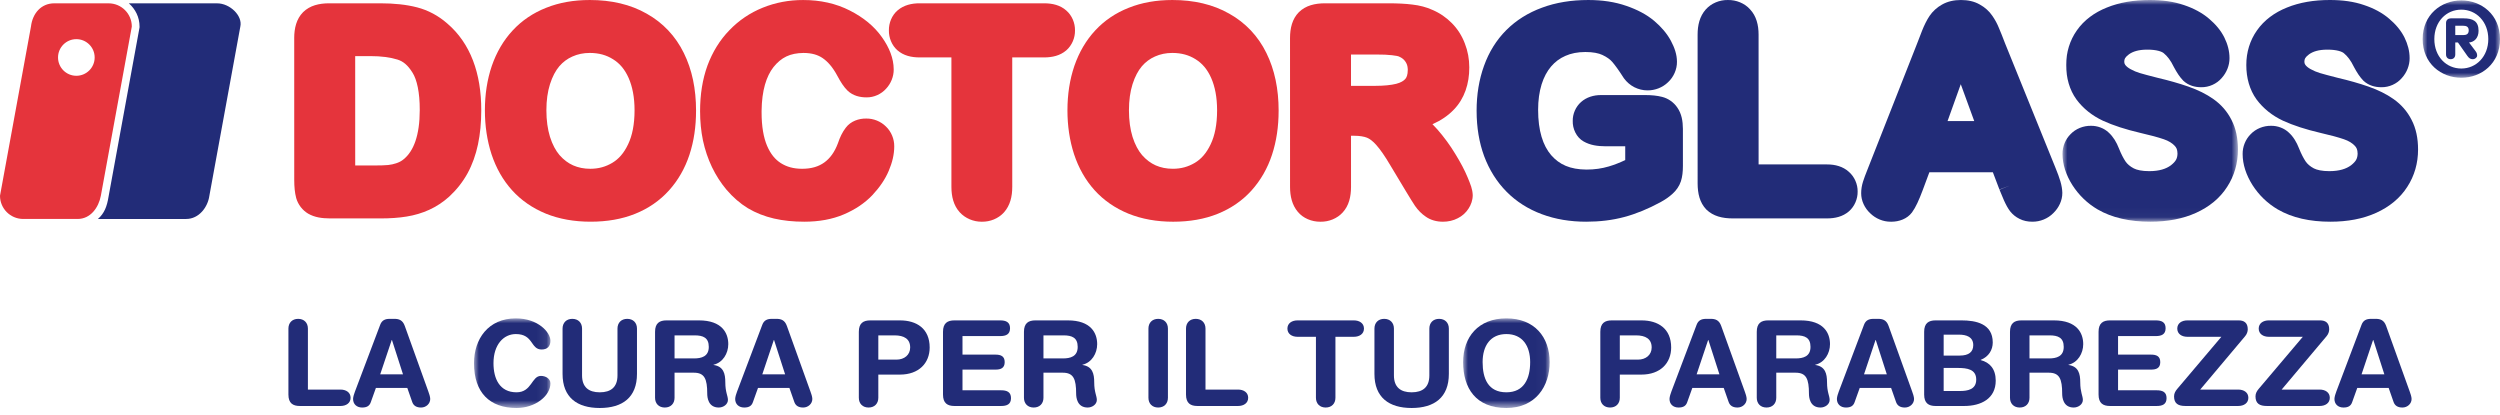 <?xml version="1.0" encoding="UTF-8"?>
<svg width="259px" height="43px" viewBox="0 0 259 43" version="1.1" xmlns="http://www.w3.org/2000/svg" xmlns:xlink="http://www.w3.org/1999/xlink">
    <title>Logo / Payoff</title>
    <defs>
        <polygon id="path-1" points="0 0 18.175 0 18.175 22.969 0 22.969"></polygon>
        <polygon id="path-3" points="0 0 8.014 0 8.014 8.014 0 8.014"></polygon>
        <polygon id="path-5" points="0 0 7.919 0 7.919 9.286 0 9.286"></polygon>
        <polygon id="path-7" points="0 0 8.966 0 8.966 9.286 0 9.286"></polygon>
    </defs>
    <g id="Symbols" stroke="none" stroke-width="1" fill="none" fill-rule="evenodd">
        <g id="C-/-Header-v2" transform="translate(-80, -30)">
            <g id="Group" transform="translate(78, 29)">
                <g id="Group-83" transform="translate(2, 1)">
                    <path d="M43.486,11.404 C43.485,14.049 42.842,15.643 41.853,16.469 C41.65,16.646 41.428,16.778 41.138,16.882 C40.805,17 40.499,17.068 40.222,17.095 C39.899,17.127 39.397,17.145 38.744,17.144 L36.8,17.144 L36.798,5.812 L38.346,5.812 C39.502,5.811 40.449,5.942 41.178,6.171 C41.747,6.346 42.248,6.73 42.747,7.546 C43.183,8.241 43.493,9.539 43.486,11.404 M46.333,2.43 C45.422,1.631 44.361,1.06 43.204,0.761 C42.097,0.475 40.828,0.342 39.383,0.342 L34.096,0.342 C33.07,0.345 32.111,0.561 31.399,1.261 C30.701,1.97 30.482,2.929 30.48,3.953 C30.48,3.969 30.481,3.984 30.481,3.997 L30.483,18.643 C30.484,19.354 30.54,19.967 30.686,20.519 C30.88,21.206 31.343,21.789 31.928,22.135 C32.606,22.522 33.336,22.621 34.182,22.628 L39.468,22.628 C40.437,22.627 41.319,22.567 42.123,22.435 C42.95,22.303 43.738,22.069 44.473,21.733 C45.217,21.394 45.902,20.94 46.521,20.385 C47.3,19.669 47.939,18.858 48.435,17.959 C48.932,17.047 49.29,16.043 49.52,14.956 C49.748,13.872 49.859,12.698 49.859,11.431 C49.868,7.59 48.729,4.473 46.333,2.43" id="Fill-1" fill="#E5343C"></path>
                    <path d="M59.375,17.132 C58.862,16.902 58.399,16.559 57.966,16.067 C57.572,15.604 57.233,14.982 56.978,14.177 C56.737,13.393 56.606,12.476 56.606,11.431 L56.606,11.425 C56.605,10.392 56.736,9.493 56.978,8.723 C57.232,7.926 57.562,7.317 57.938,6.871 C58.329,6.418 58.776,6.086 59.305,5.853 C59.852,5.609 60.436,5.485 61.104,5.484 C62.061,5.487 62.83,5.708 63.517,6.142 C64.202,6.569 64.723,7.172 65.125,8.076 C65.521,8.975 65.74,10.086 65.74,11.431 C65.74,12.894 65.499,14.058 65.073,14.945 C64.632,15.877 64.095,16.474 63.438,16.867 C62.74,17.283 62.011,17.483 61.16,17.486 C60.489,17.486 59.906,17.364 59.375,17.132 M66.998,1.416 C65.32,0.459 63.331,0 61.103,0.001 C59.455,0.001 57.942,0.262 56.585,0.806 C55.244,1.333 54.071,2.121 53.118,3.149 C52.165,4.173 51.442,5.411 50.952,6.825 C50.469,8.247 50.235,9.784 50.235,11.431 C50.236,13.038 50.461,14.557 50.919,15.973 C51.393,17.403 52.099,18.656 53.041,19.7 C53.987,20.751 55.173,21.567 56.551,22.133 C57.95,22.699 59.502,22.968 61.188,22.968 C62.88,22.968 64.426,22.705 65.805,22.149 C67.17,21.601 68.354,20.787 69.308,19.728 C70.254,18.679 70.964,17.435 71.426,16.034 C71.887,14.638 72.111,13.111 72.111,11.463 L72.111,11.458 C72.112,9.228 71.702,7.225 70.846,5.494 C69.991,3.748 68.682,2.357 66.998,1.416" id="Fill-3" fill="#E5343C"></path>
                    <path d="M92.644,15.172 C92.655,14.412 92.339,13.634 91.783,13.108 C91.255,12.579 90.498,12.271 89.752,12.281 C88.982,12.266 88.129,12.55 87.621,13.234 C87.276,13.681 87.014,14.221 86.813,14.831 C86.459,15.778 85.987,16.406 85.39,16.838 C84.803,17.254 84.083,17.484 83.099,17.486 C82.201,17.484 81.499,17.282 80.893,16.898 C80.307,16.523 79.837,15.965 79.466,15.1 C79.108,14.253 78.9,13.102 78.901,11.65 L78.901,11.468 C78.925,9.383 79.385,7.909 80.137,6.946 C80.949,5.942 81.852,5.505 83.234,5.485 C84.108,5.487 84.734,5.682 85.228,6.021 C85.764,6.387 86.279,6.974 86.745,7.849 C87.097,8.504 87.409,9.001 87.821,9.404 C88.381,9.925 89.094,10.09 89.778,10.088 C90.534,10.101 91.299,9.751 91.796,9.192 C92.296,8.663 92.596,7.929 92.588,7.196 C92.585,6.041 92.129,4.922 91.367,3.851 C90.572,2.721 89.444,1.805 88.05,1.095 C86.609,0.359 84.975,0 83.206,0.002 C81.742,0 80.338,0.263 79.027,0.794 C77.709,1.324 76.541,2.113 75.562,3.135 C74.574,4.151 73.817,5.383 73.295,6.788 C72.776,8.215 72.529,9.793 72.529,11.513 C72.53,12.575 72.627,13.589 72.827,14.555 C73.037,15.529 73.348,16.448 73.76,17.312 C74.174,18.171 74.676,18.954 75.268,19.657 C75.934,20.436 76.672,21.079 77.485,21.575 C78.313,22.064 79.214,22.416 80.182,22.64 C81.144,22.862 82.191,22.969 83.319,22.969 C84.832,22.969 86.208,22.727 87.422,22.21 C88.587,21.713 89.586,21.051 90.38,20.213 C91.131,19.412 91.705,18.574 92.078,17.687 C92.439,16.841 92.643,16.001 92.644,15.173 L91.514,15.173 L92.644,15.172 Z" id="Fill-5" fill="#E5343C"></path>
                    <path d="M111.37,3.152 C111.384,2.395 111.061,1.601 110.475,1.096 C109.842,0.525 109.018,0.343 108.164,0.342 L95.268,0.342 C94.444,0.341 93.641,0.528 93.008,1.061 C92.391,1.579 92.075,2.39 92.09,3.152 C92.076,3.902 92.387,4.69 92.962,5.2 C93.613,5.774 94.425,5.946 95.269,5.949 L98.566,5.949 L98.567,19.368 C98.568,20.353 98.786,21.28 99.422,21.986 C100,22.623 100.848,22.97 101.686,22.97 L101.733,22.97 C102.576,22.982 103.435,22.641 104.006,22.009 C104.652,21.288 104.869,20.361 104.869,19.37 L104.87,19.368 L104.868,5.949 L108.165,5.949 C109.008,5.948 109.818,5.771 110.461,5.222 C111.061,4.704 111.384,3.91 111.37,3.152" id="Fill-7" fill="#E5343C"></path>
                    <path d="M126.091,11.404 C126.091,11.411 126.091,11.418 126.091,11.424 L126.091,11.43 L126.091,11.436 C126.091,12.896 125.85,14.059 125.425,14.945 C124.983,15.876 124.447,16.473 123.791,16.866 C123.091,17.282 122.363,17.483 121.513,17.485 C120.84,17.485 120.259,17.364 119.728,17.132 C119.216,16.902 118.752,16.559 118.318,16.067 C117.924,15.604 117.585,14.982 117.33,14.177 C117.089,13.393 116.959,12.476 116.959,11.43 L116.959,11.425 C116.959,10.392 117.088,9.494 117.33,8.724 C117.584,7.926 117.915,7.317 118.291,6.872 C118.681,6.418 119.129,6.087 119.657,5.853 C120.204,5.609 120.789,5.485 121.456,5.484 C122.412,5.487 123.182,5.708 123.869,6.141 C124.554,6.57 125.074,7.172 125.478,8.076 C125.871,8.97 126.089,10.071 126.091,11.404 M127.35,1.416 C125.673,0.459 123.682,-0 121.456,0.001 C119.807,0.002 118.293,0.263 116.937,0.807 C115.597,1.333 114.423,2.121 113.47,3.149 C112.517,4.173 111.795,5.412 111.305,6.826 C110.822,8.247 110.587,9.785 110.587,11.43 C110.588,13.038 110.812,14.557 111.271,15.973 C111.744,17.403 112.451,18.656 113.393,19.7 C114.339,20.752 115.525,21.568 116.904,22.134 C118.303,22.698 119.854,22.97 121.541,22.97 C123.233,22.97 124.778,22.705 126.157,22.15 C127.522,21.6 128.709,20.787 129.663,19.728 C130.608,18.678 131.317,17.435 131.78,16.034 C132.24,14.638 132.465,13.111 132.465,11.463 L132.466,11.458 C132.465,9.227 132.056,7.225 131.2,5.494 C130.346,3.747 129.036,2.357 127.35,1.416" id="Fill-9" fill="#E5343C"></path>
                    <path d="M144.939,5.86 C145.258,5.998 145.448,6.159 145.61,6.398 C145.751,6.612 145.829,6.83 145.843,7.145 C145.84,7.181 145.84,7.213 145.846,7.238 L145.846,7.24 C145.842,7.77 145.724,8.02 145.591,8.178 C145.429,8.365 145.152,8.551 144.642,8.685 C144.116,8.815 143.379,8.894 142.469,8.894 L139.964,8.894 L139.964,5.648 L142.577,5.648 C143.901,5.635 144.804,5.781 144.939,5.86 M152.044,18.372 C151.737,17.631 151.309,16.822 150.767,15.944 C150.228,15.052 149.605,14.201 148.906,13.403 C148.742,13.216 148.574,13.038 148.403,12.869 C149.285,12.478 150.037,11.972 150.642,11.33 C151.714,10.211 152.226,8.676 152.218,6.978 C152.217,6.117 152.065,5.282 151.755,4.499 C151.464,3.722 151.011,3.004 150.418,2.402 C149.834,1.807 149.148,1.34 148.382,1.018 C147.773,0.74 147.071,0.557 146.323,0.473 C145.627,0.384 144.804,0.344 143.861,0.342 L137.263,0.342 C136.238,0.345 135.276,0.561 134.564,1.262 C133.864,1.97 133.648,2.931 133.646,3.955 C133.646,3.955 133.647,3.956 133.647,3.958 L133.646,3.958 L133.649,19.368 C133.65,20.333 133.857,21.235 134.451,21.942 C135.013,22.624 135.899,22.97 136.763,22.97 C136.781,22.97 136.798,22.97 136.815,22.97 C137.663,22.983 138.528,22.644 139.104,22.009 C139.757,21.298 139.964,20.364 139.966,19.368 L139.965,14.063 L140.256,14.063 C140.876,14.062 141.334,14.15 141.624,14.267 C141.881,14.371 142.216,14.603 142.59,15.03 C142.982,15.467 143.477,16.172 144.037,17.125 L145.668,19.84 C146.056,20.486 146.362,20.978 146.598,21.333 C146.91,21.782 147.281,22.158 147.713,22.449 C148.22,22.809 148.861,22.972 149.492,22.97 C150.026,22.971 150.559,22.856 151.031,22.607 C151.459,22.395 151.862,22.05 152.137,21.616 C152.399,21.221 152.577,20.727 152.575,20.214 C152.549,19.574 152.35,19.117 152.044,18.372" id="Fill-11" fill="#E5343C"></path>
                    <path d="M173.771,11.146 C173.416,10.614 172.831,10.193 172.188,10.036 C171.67,9.904 171.106,9.85 170.473,9.849 L165.87,9.849 C165.123,9.845 164.364,10.062 163.795,10.572 C163.24,11.061 162.922,11.81 162.936,12.523 C162.907,13.315 163.301,14.229 164.062,14.654 C164.744,15.043 165.495,15.151 166.362,15.156 L168.374,15.156 L168.374,16.584 C167.795,16.86 167.227,17.08 166.67,17.245 C165.96,17.458 165.193,17.568 164.353,17.568 C162.661,17.553 161.561,17.06 160.691,16.064 C159.85,15.076 159.351,13.563 159.349,11.376 C159.349,10.387 159.473,9.513 159.709,8.742 C159.95,7.979 160.283,7.37 160.691,6.891 C161.114,6.397 161.595,6.04 162.177,5.788 C162.761,5.528 163.436,5.39 164.242,5.388 C165.041,5.387 165.628,5.513 166.004,5.691 C166.488,5.916 166.816,6.165 167.035,6.419 C167.322,6.75 167.726,7.307 168.208,8.064 L168.228,8.094 L168.253,8.128 C168.53,8.504 168.895,8.818 169.311,9.033 C169.742,9.249 170.208,9.365 170.678,9.363 C171.458,9.374 172.247,9.067 172.808,8.52 C173.389,7.983 173.745,7.187 173.733,6.391 C173.73,5.652 173.489,4.946 173.106,4.23 C172.697,3.47 172.11,2.786 171.378,2.166 C170.594,1.506 169.625,0.999 168.488,0.608 C167.312,0.197 165.991,0.001 164.544,0.001 C162.794,0.002 161.19,0.258 159.749,0.797 C158.326,1.317 157.076,2.096 156.053,3.118 C155.028,4.143 154.254,5.395 153.741,6.828 C153.226,8.255 152.976,9.811 152.976,11.481 C152.976,11.495 152.977,11.51 152.977,11.523 C152.981,13.205 153.236,14.763 153.758,16.179 C154.293,17.603 155.068,18.843 156.08,19.862 C157.09,20.885 158.32,21.663 159.724,22.187 C161.131,22.714 162.673,22.969 164.328,22.969 C165.734,22.969 167.053,22.81 168.282,22.48 C169.501,22.153 170.748,21.639 172.023,20.949 C172.505,20.685 172.923,20.401 173.279,20.071 C173.658,19.733 173.973,19.289 174.141,18.783 C174.298,18.291 174.348,17.78 174.35,17.195 L174.349,13.356 C174.343,12.536 174.22,11.792 173.771,11.146" id="Fill-13" fill="#222C78"></path>
                    <path d="M191.544,17.803 C190.934,17.244 190.112,17.032 189.286,17.035 L182.191,17.035 L182.189,3.589 C182.189,2.6 181.963,1.665 181.304,0.966 C180.744,0.334 179.867,-0.014 179.01,0.001 C178.156,-0.014 177.284,0.337 176.712,0.985 C176.082,1.7 175.872,2.615 175.872,3.589 L175.874,19.012 C175.877,20.035 176.086,20.985 176.77,21.7 C177.496,22.41 178.457,22.625 179.491,22.627 L189.286,22.627 C190.107,22.627 190.912,22.445 191.544,21.899 C192.135,21.388 192.465,20.6 192.451,19.846 C192.465,19.085 192.12,18.302 191.544,17.803" id="Fill-15" fill="#222C78"></path>
                    <path d="M201.768,12.541 L203.136,8.725 L204.53,12.541 L201.768,12.541 Z M207.724,4.491 C207.484,3.858 207.275,3.331 207.099,2.924 C206.926,2.485 206.689,2.041 206.401,1.631 C206.08,1.155 205.626,0.753 205.103,0.467 C204.538,0.139 203.86,0.001 203.153,0.001 C202.451,-0 201.775,0.141 201.186,0.478 C200.677,0.762 200.23,1.166 199.898,1.654 C199.601,2.106 199.355,2.607 199.124,3.186 C198.92,3.716 198.747,4.161 198.604,4.532 L193.483,17.533 C193.273,18.059 193.113,18.482 193.006,18.826 C192.884,19.214 192.818,19.612 192.818,20.01 C192.808,20.803 193.188,21.573 193.758,22.099 C194.316,22.646 195.098,22.979 195.889,22.969 C195.907,22.97 195.925,22.97 195.944,22.97 C196.724,22.97 197.568,22.692 198.083,22.006 C198.488,21.447 198.804,20.729 199.2,19.68 L199.882,17.847 L206.461,17.847 L207.14,19.633 L208.196,19.231 L207.15,19.658 C207.28,19.973 207.431,20.338 207.608,20.752 C207.823,21.225 208.016,21.586 208.26,21.903 C208.522,22.231 208.846,22.488 209.205,22.664 L209.205,22.665 C209.627,22.885 210.09,22.969 210.546,22.969 C211.356,22.98 212.172,22.647 212.738,22.065 C213.289,21.527 213.663,20.774 213.657,19.982 C213.641,19.212 213.381,18.455 212.955,17.403 L207.724,4.491 Z" id="Fill-17" fill="#222C78"></path>
                    <g id="Group-21" transform="translate(213.676, 0)">
                        <mask id="mask-2" fill="white">
                            <use xlink:href="#path-1"></use>
                        </mask>
                        <g id="Clip-20"></g>
                        <path d="M17.499,12.408 C17.07,11.561 16.437,10.831 15.647,10.275 C14.905,9.747 14.03,9.317 13.029,8.969 C12.076,8.637 11.019,8.335 9.856,8.063 C8.983,7.842 8.342,7.671 7.987,7.562 C7.674,7.468 7.359,7.336 7.042,7.161 C6.772,7.013 6.606,6.863 6.5,6.723 C6.437,6.631 6.403,6.562 6.398,6.362 L6.398,6.361 C6.416,6.109 6.449,5.964 6.881,5.629 C7.289,5.336 7.879,5.144 8.765,5.142 C9.762,5.136 10.323,5.355 10.498,5.521 C10.86,5.816 11.208,6.263 11.519,6.909 L11.529,6.93 L11.539,6.948 C11.854,7.532 12.146,7.989 12.518,8.365 C13.065,8.874 13.744,9.039 14.38,9.036 C15.173,9.05 15.984,8.685 16.498,8.078 C16.998,7.524 17.308,6.779 17.3,6.021 C17.3,5.297 17.109,4.577 16.772,3.896 C16.414,3.171 15.875,2.527 15.192,1.948 C14.474,1.331 13.59,0.861 12.578,0.523 C11.545,0.166 10.361,0.001 9.038,-0 C7.386,0.001 5.9,0.25 4.595,0.781 C3.303,1.295 2.228,2.088 1.489,3.145 C0.752,4.187 0.378,5.425 0.382,6.731 C0.379,8.068 0.719,9.302 1.443,10.302 C2.142,11.249 3.076,11.985 4.187,12.507 C5.266,13.001 6.539,13.41 8.031,13.76 C9.087,14.001 9.912,14.227 10.492,14.425 C11.002,14.599 11.354,14.825 11.612,15.094 C11.81,15.305 11.904,15.486 11.912,15.924 C11.894,16.409 11.768,16.696 11.233,17.123 C10.727,17.499 10.022,17.73 8.986,17.731 C8.227,17.733 7.692,17.606 7.381,17.445 C6.987,17.237 6.722,17.001 6.535,16.737 C6.314,16.412 6.072,15.949 5.841,15.367 C5.592,14.732 5.263,14.173 4.786,13.736 C4.309,13.276 3.613,13.024 2.948,13.033 C2.17,13.02 1.369,13.333 0.826,13.907 C0.292,14.44 -0.01,15.203 0,15.952 C0.001,17.054 0.372,18.142 1.022,19.175 C1.693,20.22 2.572,21.07 3.632,21.693 C5.144,22.571 6.981,22.969 9.096,22.969 C10.868,22.969 12.458,22.675 13.838,22.048 C15.201,21.432 16.308,20.53 17.054,19.362 C17.799,18.222 18.178,16.893 18.175,15.487 L17.046,15.487 L18.175,15.486 C18.174,14.343 17.969,13.304 17.499,12.408" id="Fill-19" fill="#222C78" mask="url(#mask-2)"></path>
                    </g>
                    <path d="M249.835,12.408 C249.407,11.562 248.775,10.831 247.984,10.274 C247.243,9.747 246.366,9.317 245.366,8.969 C244.412,8.636 243.355,8.335 242.193,8.064 C241.32,7.842 240.678,7.67 240.326,7.563 C240.009,7.467 239.696,7.336 239.378,7.161 C239.107,7.013 238.943,6.863 238.837,6.723 C238.774,6.631 238.74,6.562 238.735,6.363 L238.735,6.362 C238.752,6.109 238.786,5.963 239.217,5.629 C239.626,5.335 240.215,5.144 241.101,5.143 C242.099,5.136 242.658,5.355 242.835,5.521 C243.196,5.816 243.543,6.262 243.855,6.908 L243.867,6.932 L243.876,6.95 C244.191,7.533 244.482,7.989 244.854,8.365 C245.402,8.874 246.082,9.039 246.716,9.036 C247.51,9.051 248.321,8.685 248.835,8.078 C249.336,7.525 249.644,6.779 249.636,6.021 C249.636,5.296 249.445,4.578 249.11,3.896 C248.752,3.171 248.21,2.526 247.527,1.948 C246.811,1.33 245.928,0.86 244.915,0.523 C243.882,0.166 242.698,0 241.375,0 C239.722,0 238.236,0.249 236.932,0.78 C235.64,1.296 234.565,2.088 233.825,3.145 C233.089,4.187 232.714,5.425 232.718,6.731 C232.715,8.068 233.055,9.302 233.778,10.302 C234.48,11.248 235.412,11.985 236.523,12.507 C237.603,13.001 238.876,13.41 240.368,13.76 C241.423,14 242.25,14.227 242.828,14.425 C243.337,14.598 243.691,14.825 243.949,15.094 C244.147,15.305 244.24,15.486 244.25,15.925 C244.23,16.409 244.105,16.697 243.57,17.123 C243.063,17.498 242.357,17.729 241.322,17.731 C240.564,17.733 240.029,17.606 239.716,17.445 C239.324,17.237 239.058,17 238.872,16.736 C238.651,16.411 238.409,15.949 238.177,15.368 C237.928,14.732 237.6,14.173 237.125,13.738 C236.645,13.277 235.949,13.023 235.284,13.033 C234.505,13.02 233.705,13.334 233.163,13.908 C232.63,14.44 232.327,15.204 232.337,15.952 C232.337,17.054 232.709,18.142 233.358,19.174 C234.028,20.22 234.91,21.071 235.969,21.693 C237.481,22.571 239.317,22.969 241.432,22.969 C243.203,22.969 244.795,22.675 246.176,22.048 C247.538,21.432 248.645,20.53 249.391,19.363 C250.137,18.222 250.515,16.893 250.511,15.487 C250.511,14.343 250.305,13.303 249.835,12.408" id="Fill-22" fill="#222C78"></path>
                    <path d="M22.496,0.346 L13.348,0.346 C14.024,0.933 14.458,1.789 14.458,2.751 L14.458,2.825 L14.446,2.896 L11.249,20.358 C11.083,21.408 10.799,22.114 10.145,22.685 L19.287,22.685 C20.616,22.685 21.531,21.457 21.691,20.28 L24.899,2.751 C25.151,1.635 23.824,0.346 22.496,0.346" id="Fill-24" fill="#222C78"></path>
                    <path d="M11.25,0.345 C12.578,0.345 13.656,1.423 13.656,2.751 L10.448,20.28 C10.214,21.516 9.37,22.684 8.043,22.684 L2.405,22.684 C1.077,22.684 0,21.608 0,20.28 L3.208,2.751 C3.37,1.364 4.284,0.345 5.613,0.345 L11.25,0.345 Z M7.909,4.056 C6.862,4.056 6.012,4.906 6.012,5.954 C6.012,7.002 6.862,7.851 7.909,7.851 C8.956,7.851 9.807,7.002 9.807,5.954 C9.807,4.906 8.956,4.056 7.909,4.056 Z" id="Fill-27" fill="#E5343C"></path>
                    <g id="Group-32" transform="translate(250.986, 0.042)">
                        <mask id="mask-4" fill="white">
                            <use xlink:href="#path-3"></use>
                        </mask>
                        <g id="Clip-31"></g>
                        <path d="M3.38,3.593 L4.198,3.593 C4.507,3.593 4.773,3.508 4.773,3.104 C4.773,2.711 4.507,2.626 4.198,2.626 L3.38,2.626 L3.38,3.593 Z M2.423,2.339 C2.423,2.02 2.657,1.86 2.902,1.86 L4.252,1.86 C5.208,1.86 5.793,2.147 5.793,3.146 C5.793,3.933 5.304,4.326 4.804,4.358 L5.506,5.293 C5.623,5.453 5.644,5.58 5.644,5.719 C5.644,5.899 5.453,6.091 5.187,6.091 C4.963,6.091 4.804,5.995 4.634,5.751 L3.657,4.358 L3.38,4.358 L3.38,5.601 C3.38,5.931 3.167,6.091 2.902,6.091 C2.647,6.091 2.423,5.931 2.423,5.601 L2.423,2.339 Z M4.007,7.058 C5.548,7.058 6.802,5.814 6.802,4.007 C6.802,2.2 5.548,0.957 4.007,0.957 C2.445,0.957 1.211,2.2 1.211,4.007 C1.211,5.814 2.445,7.058 4.007,7.058 L4.007,7.058 Z M4.007,0 C6.08,0 8.014,1.467 8.014,4.007 C8.014,6.548 6.08,8.014 4.007,8.014 C1.934,8.014 0,6.548 0,4.007 C0,1.467 1.934,0 4.007,0 L4.007,0 Z" id="Fill-30" fill="#222C78" mask="url(#mask-4)"></path>
                    </g>
                    <path d="M29.88,34.042 C29.88,33.439 30.274,33.033 30.889,33.033 C31.505,33.033 31.899,33.439 31.899,34.042 L31.899,40.36 L35.274,40.36 C35.852,40.36 36.321,40.655 36.321,41.21 C36.321,41.764 35.852,42.06 35.274,42.06 L31.062,42.06 C30.347,42.06 29.88,41.776 29.88,40.877 L29.88,34.042 Z" id="Fill-33" fill="#222C78"></path>
                    <path d="M40.607,35.224 L40.583,35.224 L39.388,38.784 L41.752,38.784 L40.607,35.224 Z M39.388,33.648 C39.56,33.192 39.88,33.033 40.373,33.033 L40.853,33.033 C41.309,33.033 41.715,33.143 41.937,33.772 L44.375,40.557 C44.449,40.754 44.572,41.111 44.572,41.333 C44.572,41.826 44.142,42.22 43.624,42.22 C43.181,42.22 42.86,42.059 42.713,41.666 L42.196,40.188 L38.944,40.188 L38.415,41.666 C38.279,42.059 37.996,42.22 37.516,42.22 C36.962,42.22 36.579,41.875 36.579,41.333 C36.579,41.111 36.703,40.754 36.777,40.557 L39.388,33.648 Z" id="Fill-35" fill="#222C78"></path>
                    <g id="Group-39" transform="translate(49.105, 32.983)">
                        <mask id="mask-6" fill="white">
                            <use xlink:href="#path-5"></use>
                        </mask>
                        <g id="Clip-38"></g>
                        <path d="M4.335,0 C6.65,0 7.919,1.453 7.919,2.315 C7.919,2.882 7.611,3.226 7.008,3.226 C5.838,3.226 6.183,1.626 4.335,1.626 C3.067,1.626 2.02,2.722 2.02,4.643 C2.02,6.256 2.66,7.66 4.409,7.66 C5.998,7.66 5.961,5.961 6.934,5.961 C7.426,5.961 7.919,6.244 7.919,6.736 C7.919,8.017 6.367,9.286 4.409,9.286 C1.638,9.286 0,7.697 0,4.643 C0,2.143 1.478,0 4.335,0" id="Fill-37" fill="#222C78" mask="url(#mask-6)"></path>
                    </g>
                    <path d="M58.281,34.042 C58.281,33.439 58.676,33.033 59.291,33.033 C59.907,33.033 60.301,33.439 60.301,34.042 L60.301,38.894 C60.301,40.101 60.979,40.644 62.136,40.644 C63.294,40.644 63.971,40.101 63.971,38.894 L63.971,34.042 C63.971,33.439 64.365,33.033 64.981,33.033 C65.597,33.033 65.991,33.439 65.991,34.042 L65.991,38.735 C65.991,41.173 64.489,42.268 62.136,42.268 C59.784,42.268 58.281,41.173 58.281,38.735 L58.281,34.042 Z" id="Fill-40" fill="#222C78"></path>
                    <path d="M69.883,37.133 L71.903,37.133 C72.666,37.133 73.43,36.937 73.43,35.939 C73.43,34.99 72.851,34.744 71.965,34.744 L69.883,34.744 L69.883,37.133 Z M67.864,34.375 C67.864,33.476 68.332,33.192 69.046,33.192 L72.408,33.192 C74.809,33.192 75.45,34.51 75.45,35.656 C75.45,36.616 74.884,37.565 73.923,37.786 L73.923,37.811 C74.958,37.958 75.142,38.71 75.142,39.609 C75.142,40.631 75.413,41.013 75.413,41.432 C75.413,41.899 74.933,42.22 74.465,42.22 C73.357,42.22 73.27,41.149 73.27,40.791 C73.27,39.24 72.987,38.611 71.878,38.611 L69.883,38.611 L69.883,41.21 C69.883,41.813 69.49,42.22 68.874,42.22 C68.258,42.22 67.864,41.813 67.864,41.21 L67.864,34.375 Z" id="Fill-42" fill="#222C78"></path>
                    <path d="M80.192,35.224 L80.168,35.224 L78.973,38.784 L81.338,38.784 L80.192,35.224 Z M78.973,33.648 C79.146,33.192 79.466,33.033 79.959,33.033 L80.438,33.033 C80.894,33.033 81.301,33.143 81.522,33.772 L83.961,40.557 C84.035,40.754 84.158,41.111 84.158,41.333 C84.158,41.826 83.727,42.22 83.209,42.22 C82.766,42.22 82.446,42.059 82.298,41.666 L81.781,40.188 L78.53,40.188 L78,41.666 C77.865,42.059 77.581,42.22 77.101,42.22 C76.547,42.22 76.165,41.875 76.165,41.333 C76.165,41.111 76.288,40.754 76.363,40.557 L78.973,33.648 Z" id="Fill-44" fill="#222C78"></path>
                    <path d="M90.994,37.257 L92.878,37.257 C93.691,37.257 94.294,36.764 94.294,36.001 C94.294,35.114 93.666,34.744 92.669,34.744 L90.994,34.744 L90.994,37.257 Z M88.975,34.375 C88.975,33.476 89.442,33.193 90.157,33.193 L93.248,33.193 C94.947,33.193 96.314,34.03 96.314,36.001 C96.314,37.614 95.193,38.808 93.235,38.808 L90.994,38.808 L90.994,41.209 C90.994,41.813 90.6,42.22 89.984,42.22 C89.368,42.22 88.975,41.813 88.975,41.209 L88.975,34.375 Z" id="Fill-46" fill="#222C78"></path>
                    <path d="M97.695,34.375 C97.695,33.476 98.162,33.192 98.877,33.192 L103.618,33.192 C104.209,33.192 104.64,33.365 104.64,34.006 C104.64,34.646 104.209,34.818 103.618,34.818 L99.714,34.818 L99.714,36.739 L103.138,36.739 C103.667,36.739 104.086,36.888 104.086,37.515 C104.086,38.143 103.667,38.291 103.138,38.291 L99.714,38.291 L99.714,40.434 L103.717,40.434 C104.308,40.434 104.739,40.606 104.739,41.247 C104.739,41.888 104.308,42.06 103.717,42.06 L98.877,42.06 C98.162,42.06 97.695,41.776 97.695,40.877 L97.695,34.375 Z" id="Fill-48" fill="#222C78"></path>
                    <path d="M108.102,37.133 L110.122,37.133 C110.885,37.133 111.649,36.937 111.649,35.939 C111.649,34.99 111.069,34.744 110.183,34.744 L108.102,34.744 L108.102,37.133 Z M106.082,34.375 C106.082,33.476 106.55,33.192 107.265,33.192 L110.626,33.192 C113.028,33.192 113.668,34.51 113.668,35.656 C113.668,36.616 113.102,37.565 112.141,37.786 L112.141,37.811 C113.176,37.958 113.361,38.71 113.361,39.609 C113.361,40.631 113.632,41.013 113.632,41.432 C113.632,41.899 113.151,42.22 112.683,42.22 C111.575,42.22 111.489,41.149 111.489,40.791 C111.489,39.24 111.205,38.611 110.097,38.611 L108.102,38.611 L108.102,41.21 C108.102,41.813 107.708,42.22 107.092,42.22 C106.476,42.22 106.082,41.813 106.082,41.21 L106.082,34.375 Z" id="Fill-50" fill="#222C78"></path>
                    <path d="M118.978,34.042 C118.978,33.439 119.372,33.033 119.987,33.033 C120.604,33.033 120.997,33.439 120.997,34.042 L120.997,41.21 C120.997,41.813 120.604,42.22 119.987,42.22 C119.372,42.22 118.978,41.813 118.978,41.21 L118.978,34.042 Z" id="Fill-52" fill="#222C78"></path>
                    <path d="M122.87,34.042 C122.87,33.439 123.264,33.033 123.879,33.033 C124.495,33.033 124.889,33.439 124.889,34.042 L124.889,40.36 L128.264,40.36 C128.842,40.36 129.311,40.655 129.311,41.21 C129.311,41.764 128.842,42.06 128.264,42.06 L124.052,42.06 C123.337,42.06 122.87,41.776 122.87,40.877 L122.87,34.042 Z" id="Fill-54" fill="#222C78"></path>
                    <path d="M136.331,34.892 L134.422,34.892 C133.844,34.892 133.376,34.596 133.376,34.042 C133.376,33.488 133.844,33.192 134.422,33.192 L140.26,33.192 C140.839,33.192 141.307,33.488 141.307,34.042 C141.307,34.596 140.839,34.892 140.26,34.892 L138.351,34.892 L138.351,41.21 C138.351,41.813 137.957,42.22 137.341,42.22 C136.726,42.22 136.331,41.813 136.331,41.21 L136.331,34.892 Z" id="Fill-56" fill="#222C78"></path>
                    <path d="M142.392,34.042 C142.392,33.439 142.785,33.033 143.401,33.033 C144.017,33.033 144.411,33.439 144.411,34.042 L144.411,38.894 C144.411,40.101 145.089,40.644 146.246,40.644 C147.404,40.644 148.081,40.101 148.081,38.894 L148.081,34.042 C148.081,33.439 148.475,33.033 149.091,33.033 C149.707,33.033 150.101,33.439 150.101,34.042 L150.101,38.735 C150.101,41.173 148.599,42.268 146.246,42.268 C143.894,42.268 142.392,41.173 142.392,38.735 L142.392,34.042 Z" id="Fill-58" fill="#222C78"></path>
                    <g id="Group-62" transform="translate(151.579, 32.983)">
                        <mask id="mask-8" fill="white">
                            <use xlink:href="#path-7"></use>
                        </mask>
                        <g id="Clip-61"></g>
                        <path d="M4.483,7.66 C6.318,7.66 6.946,6.232 6.946,4.532 C6.946,2.833 6.133,1.626 4.483,1.626 C2.833,1.626 2.02,2.833 2.02,4.532 C2.02,6.232 2.587,7.66 4.483,7.66 M4.483,0 C7.39,0 8.966,1.934 8.966,4.532 C8.966,7.032 7.513,9.286 4.483,9.286 C1.306,9.286 0,7.217 0,4.532 C0,1.934 1.576,0 4.483,0" id="Fill-60" fill="#222C78" mask="url(#mask-8)"></path>
                    </g>
                    <path d="M167.812,37.257 L169.697,37.257 C170.509,37.257 171.113,36.764 171.113,36.001 C171.113,35.114 170.485,34.744 169.487,34.744 L167.812,34.744 L167.812,37.257 Z M165.793,34.375 C165.793,33.476 166.261,33.193 166.975,33.193 L170.066,33.193 C171.766,33.193 173.133,34.03 173.133,36.001 C173.133,37.614 172.012,38.808 170.054,38.808 L167.812,38.808 L167.812,41.209 C167.812,41.813 167.419,42.22 166.803,42.22 C166.186,42.22 165.793,41.813 165.793,41.209 L165.793,34.375 Z" id="Fill-63" fill="#222C78"></path>
                    <path d="M176.988,35.224 L176.963,35.224 L175.769,38.784 L178.133,38.784 L176.988,35.224 Z M175.769,33.648 C175.941,33.192 176.262,33.033 176.755,33.033 L177.234,33.033 C177.69,33.033 178.097,33.143 178.318,33.772 L180.757,40.557 C180.831,40.754 180.954,41.111 180.954,41.333 C180.954,41.826 180.523,42.22 180.006,42.22 C179.562,42.22 179.242,42.059 179.094,41.666 L178.577,40.188 L175.326,40.188 L174.796,41.666 C174.661,42.059 174.377,42.22 173.897,42.22 C173.343,42.22 172.961,41.875 172.961,41.333 C172.961,41.111 173.084,40.754 173.158,40.557 L175.769,33.648 Z" id="Fill-65" fill="#222C78"></path>
                    <path d="M184.021,37.133 L186.041,37.133 C186.804,37.133 187.568,36.937 187.568,35.939 C187.568,34.99 186.989,34.744 186.102,34.744 L184.021,34.744 L184.021,37.133 Z M182.001,34.375 C182.001,33.476 182.469,33.192 183.183,33.192 L186.546,33.192 C188.947,33.192 189.588,34.51 189.588,35.656 C189.588,36.616 189.021,37.565 188.061,37.786 L188.061,37.811 C189.095,37.958 189.28,38.71 189.28,39.609 C189.28,40.631 189.551,41.013 189.551,41.432 C189.551,41.899 189.07,42.22 188.602,42.22 C187.494,42.22 187.408,41.149 187.408,40.791 C187.408,39.24 187.124,38.611 186.016,38.611 L184.021,38.611 L184.021,41.21 C184.021,41.813 183.627,42.22 183.011,42.22 C182.395,42.22 182.001,41.813 182.001,41.21 L182.001,34.375 Z" id="Fill-67" fill="#222C78"></path>
                    <path d="M194.33,35.224 L194.305,35.224 L193.111,38.784 L195.475,38.784 L194.33,35.224 Z M193.111,33.648 C193.283,33.192 193.603,33.033 194.096,33.033 L194.576,33.033 C195.032,33.033 195.439,33.143 195.66,33.772 L198.098,40.557 C198.172,40.754 198.296,41.111 198.296,41.333 C198.296,41.826 197.865,42.22 197.348,42.22 C196.904,42.22 196.584,42.059 196.436,41.666 L195.918,40.188 L192.668,40.188 L192.138,41.666 C192.002,42.059 191.719,42.22 191.239,42.22 C190.685,42.22 190.303,41.875 190.303,41.333 C190.303,41.111 190.426,40.754 190.5,40.557 L193.111,33.648 Z" id="Fill-69" fill="#222C78"></path>
                    <path d="M201.363,40.508 L203.062,40.508 C203.851,40.508 204.737,40.348 204.737,39.325 C204.737,38.254 203.801,38.119 202.816,38.119 L201.363,38.119 L201.363,40.508 Z M201.363,36.838 L203.025,36.838 C203.974,36.838 204.429,36.456 204.429,35.754 C204.429,34.904 203.715,34.67 202.964,34.67 L201.363,34.67 L201.363,36.838 Z M199.343,34.375 C199.343,33.476 199.811,33.192 200.525,33.192 L203.21,33.192 C204.688,33.192 206.449,33.525 206.449,35.483 C206.449,36.235 206.043,36.949 205.205,37.281 L205.205,37.306 C206.141,37.552 206.757,38.217 206.757,39.436 C206.757,41.296 205.242,42.06 203.493,42.06 L200.525,42.06 C199.811,42.06 199.343,41.776 199.343,40.877 L199.343,34.375 Z" id="Fill-71" fill="#222C78"></path>
                    <path d="M210.255,37.133 L212.275,37.133 C213.038,37.133 213.802,36.937 213.802,35.939 C213.802,34.99 213.223,34.744 212.336,34.744 L210.255,34.744 L210.255,37.133 Z M208.235,34.375 C208.235,33.476 208.703,33.192 209.417,33.192 L212.78,33.192 C215.181,33.192 215.822,34.51 215.822,35.656 C215.822,36.616 215.255,37.565 214.295,37.786 L214.295,37.811 C215.329,37.958 215.514,38.71 215.514,39.609 C215.514,40.631 215.784,41.013 215.784,41.432 C215.784,41.899 215.304,42.22 214.836,42.22 C213.728,42.22 213.642,41.149 213.642,40.791 C213.642,39.24 213.358,38.611 212.25,38.611 L210.255,38.611 L210.255,41.21 C210.255,41.813 209.861,42.22 209.245,42.22 C208.629,42.22 208.235,41.813 208.235,41.21 L208.235,34.375 Z" id="Fill-73" fill="#222C78"></path>
                    <path d="M217.411,34.375 C217.411,33.476 217.879,33.192 218.594,33.192 L223.335,33.192 C223.926,33.192 224.357,33.365 224.357,34.006 C224.357,34.646 223.926,34.818 223.335,34.818 L219.431,34.818 L219.431,36.739 L222.854,36.739 C223.384,36.739 223.803,36.888 223.803,37.515 C223.803,38.143 223.384,38.291 222.854,38.291 L219.431,38.291 L219.431,40.434 L223.434,40.434 C224.024,40.434 224.456,40.606 224.456,41.247 C224.456,41.888 224.024,42.06 223.434,42.06 L218.594,42.06 C217.879,42.06 217.411,41.776 217.411,40.877 L217.411,34.375 Z" id="Fill-75" fill="#222C78"></path>
                    <path d="M230.134,34.892 L226.612,34.892 C226.033,34.892 225.565,34.596 225.565,34.042 C225.565,33.488 226.033,33.192 226.612,33.192 L231.932,33.192 C232.449,33.192 232.868,33.414 232.868,34.116 C232.868,34.362 232.769,34.633 232.584,34.843 L227.942,40.36 L231.883,40.36 C232.462,40.36 232.93,40.656 232.93,41.21 C232.93,41.764 232.462,42.059 231.883,42.059 L226.403,42.059 C225.664,42.059 225.232,41.813 225.232,41.062 C225.232,40.742 225.381,40.507 225.565,40.286 L230.134,34.892 Z" id="Fill-77" fill="#222C78"></path>
                    <path d="M238.571,34.892 L235.049,34.892 C234.47,34.892 234.002,34.596 234.002,34.042 C234.002,33.488 234.47,33.192 235.049,33.192 L240.37,33.192 C240.886,33.192 241.305,33.414 241.305,34.116 C241.305,34.362 241.206,34.633 241.022,34.843 L236.379,40.36 L240.32,40.36 C240.899,40.36 241.367,40.656 241.367,41.21 C241.367,41.764 240.899,42.059 240.32,42.059 L234.84,42.059 C234.101,42.059 233.669,41.813 233.669,41.062 C233.669,40.742 233.818,40.507 234.002,40.286 L238.571,34.892 Z" id="Fill-79" fill="#222C78"></path>
                    <path d="M245.875,35.224 L245.85,35.224 L244.656,38.784 L247.02,38.784 L245.875,35.224 Z M244.656,33.648 C244.828,33.192 245.149,33.033 245.642,33.033 L246.121,33.033 C246.577,33.033 246.984,33.143 247.205,33.772 L249.644,40.557 C249.718,40.754 249.841,41.111 249.841,41.333 C249.841,41.826 249.41,42.22 248.893,42.22 C248.449,42.22 248.129,42.059 247.981,41.666 L247.464,40.188 L244.213,40.188 L243.683,41.666 C243.548,42.059 243.264,42.22 242.784,42.22 C242.23,42.22 241.848,41.875 241.848,41.333 C241.848,41.111 241.971,40.754 242.045,40.557 L244.656,33.648 Z" id="Fill-81" fill="#222C78"></path>
                </g>
            </g>
        </g>
    </g>
</svg>